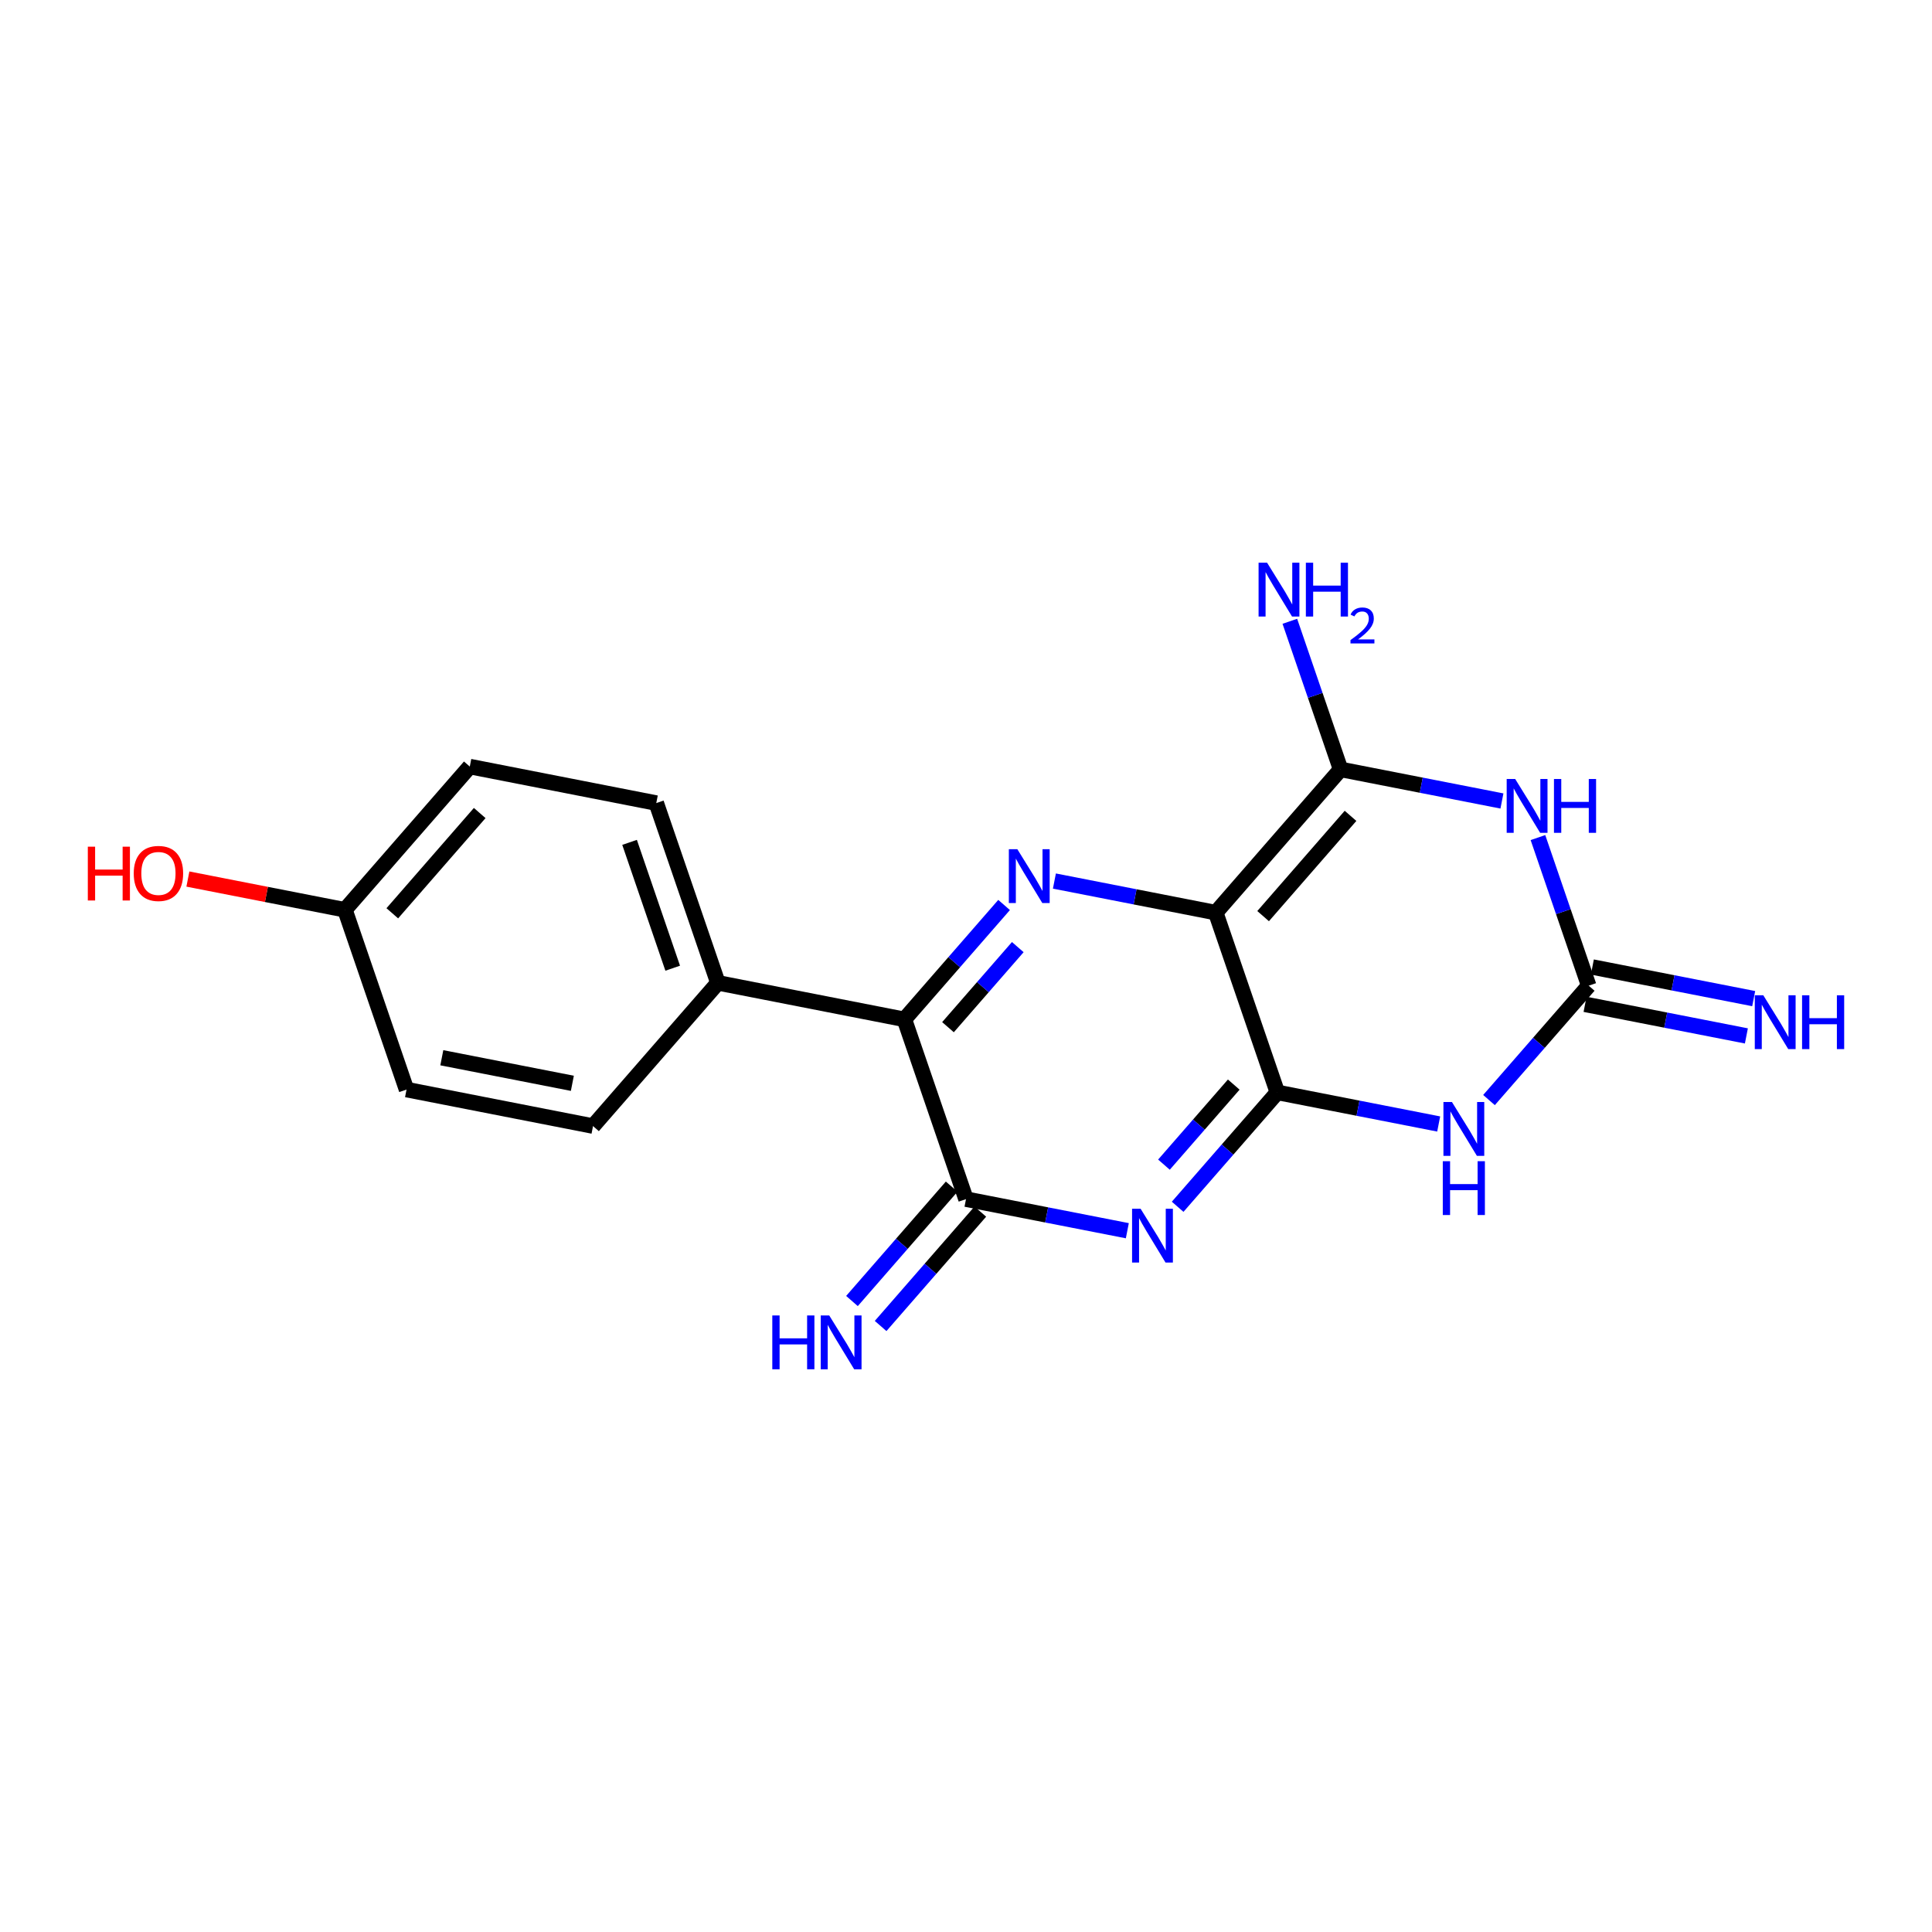 <?xml version='1.0' encoding='iso-8859-1'?>
<svg version='1.1' baseProfile='full'
              xmlns='http://www.w3.org/2000/svg'
                      xmlns:rdkit='http://www.rdkit.org/xml'
                      xmlns:xlink='http://www.w3.org/1999/xlink'
                  xml:space='preserve'
width='250px' height='250px' viewBox='0 0 250 250'>
<!-- END OF HEADER -->
<rect style='opacity:1.0;fill:#FFFFFF;stroke:none' width='250' height='250' x='0' y='0'> </rect>
<path class='bond-0 atom-0 atom-2' d='M 76.737,145.715 L 52.606,140.99' style='fill:none;fill-rule:evenodd;stroke:#000000;stroke-width:2.0px;stroke-linecap:butt;stroke-linejoin:miter;stroke-opacity:1' />
<path class='bond-0 atom-0 atom-2' d='M 74.063,140.18 L 57.171,136.872' style='fill:none;fill-rule:evenodd;stroke:#000000;stroke-width:2.0px;stroke-linecap:butt;stroke-linejoin:miter;stroke-opacity:1' />
<path class='bond-1 atom-0 atom-4' d='M 76.737,145.715 L 92.895,127.179' style='fill:none;fill-rule:evenodd;stroke:#000000;stroke-width:2.0px;stroke-linecap:butt;stroke-linejoin:miter;stroke-opacity:1' />
<path class='bond-2 atom-1 atom-3' d='M 84.922,103.918 L 60.791,99.193' style='fill:none;fill-rule:evenodd;stroke:#000000;stroke-width:2.0px;stroke-linecap:butt;stroke-linejoin:miter;stroke-opacity:1' />
<path class='bond-3 atom-1 atom-4' d='M 84.922,103.918 L 92.895,127.179' style='fill:none;fill-rule:evenodd;stroke:#000000;stroke-width:2.0px;stroke-linecap:butt;stroke-linejoin:miter;stroke-opacity:1' />
<path class='bond-3 atom-1 atom-4' d='M 81.466,109.002 L 87.047,125.285' style='fill:none;fill-rule:evenodd;stroke:#000000;stroke-width:2.0px;stroke-linecap:butt;stroke-linejoin:miter;stroke-opacity:1' />
<path class='bond-4 atom-2 atom-5' d='M 52.606,140.99 L 44.633,117.728' style='fill:none;fill-rule:evenodd;stroke:#000000;stroke-width:2.0px;stroke-linecap:butt;stroke-linejoin:miter;stroke-opacity:1' />
<path class='bond-5 atom-3 atom-5' d='M 60.791,99.193 L 44.633,117.728' style='fill:none;fill-rule:evenodd;stroke:#000000;stroke-width:2.0px;stroke-linecap:butt;stroke-linejoin:miter;stroke-opacity:1' />
<path class='bond-5 atom-3 atom-5' d='M 62.074,105.205 L 50.763,118.18' style='fill:none;fill-rule:evenodd;stroke:#000000;stroke-width:2.0px;stroke-linecap:butt;stroke-linejoin:miter;stroke-opacity:1' />
<path class='bond-6 atom-4 atom-6' d='M 92.895,127.179 L 117.027,131.905' style='fill:none;fill-rule:evenodd;stroke:#000000;stroke-width:2.0px;stroke-linecap:butt;stroke-linejoin:miter;stroke-opacity:1' />
<path class='bond-7 atom-5 atom-19' d='M 44.633,117.728 L 34.473,115.739' style='fill:none;fill-rule:evenodd;stroke:#000000;stroke-width:2.0px;stroke-linecap:butt;stroke-linejoin:miter;stroke-opacity:1' />
<path class='bond-7 atom-5 atom-19' d='M 34.473,115.739 L 24.313,113.749' style='fill:none;fill-rule:evenodd;stroke:#FF0000;stroke-width:2.0px;stroke-linecap:butt;stroke-linejoin:miter;stroke-opacity:1' />
<path class='bond-8 atom-6 atom-8' d='M 117.027,131.905 L 125,155.166' style='fill:none;fill-rule:evenodd;stroke:#000000;stroke-width:2.0px;stroke-linecap:butt;stroke-linejoin:miter;stroke-opacity:1' />
<path class='bond-9 atom-6 atom-15' d='M 117.027,131.905 L 123.478,124.505' style='fill:none;fill-rule:evenodd;stroke:#000000;stroke-width:2.0px;stroke-linecap:butt;stroke-linejoin:miter;stroke-opacity:1' />
<path class='bond-9 atom-6 atom-15' d='M 123.478,124.505 L 129.929,117.104' style='fill:none;fill-rule:evenodd;stroke:#0000FF;stroke-width:2.0px;stroke-linecap:butt;stroke-linejoin:miter;stroke-opacity:1' />
<path class='bond-9 atom-6 atom-15' d='M 122.669,132.917 L 127.185,127.736' style='fill:none;fill-rule:evenodd;stroke:#000000;stroke-width:2.0px;stroke-linecap:butt;stroke-linejoin:miter;stroke-opacity:1' />
<path class='bond-9 atom-6 atom-15' d='M 127.185,127.736 L 131.701,122.556' style='fill:none;fill-rule:evenodd;stroke:#0000FF;stroke-width:2.0px;stroke-linecap:butt;stroke-linejoin:miter;stroke-opacity:1' />
<path class='bond-10 atom-7 atom-9' d='M 157.316,118.095 L 173.474,99.559' style='fill:none;fill-rule:evenodd;stroke:#000000;stroke-width:2.0px;stroke-linecap:butt;stroke-linejoin:miter;stroke-opacity:1' />
<path class='bond-10 atom-7 atom-9' d='M 163.447,118.546 L 174.758,105.571' style='fill:none;fill-rule:evenodd;stroke:#000000;stroke-width:2.0px;stroke-linecap:butt;stroke-linejoin:miter;stroke-opacity:1' />
<path class='bond-11 atom-7 atom-10' d='M 157.316,118.095 L 165.289,141.356' style='fill:none;fill-rule:evenodd;stroke:#000000;stroke-width:2.0px;stroke-linecap:butt;stroke-linejoin:miter;stroke-opacity:1' />
<path class='bond-12 atom-7 atom-15' d='M 157.316,118.095 L 146.878,116.051' style='fill:none;fill-rule:evenodd;stroke:#000000;stroke-width:2.0px;stroke-linecap:butt;stroke-linejoin:miter;stroke-opacity:1' />
<path class='bond-12 atom-7 atom-15' d='M 146.878,116.051 L 136.44,114.007' style='fill:none;fill-rule:evenodd;stroke:#0000FF;stroke-width:2.0px;stroke-linecap:butt;stroke-linejoin:miter;stroke-opacity:1' />
<path class='bond-13 atom-8 atom-12' d='M 123.146,153.55 L 116.695,160.951' style='fill:none;fill-rule:evenodd;stroke:#000000;stroke-width:2.0px;stroke-linecap:butt;stroke-linejoin:miter;stroke-opacity:1' />
<path class='bond-13 atom-8 atom-12' d='M 116.695,160.951 L 110.244,168.351' style='fill:none;fill-rule:evenodd;stroke:#0000FF;stroke-width:2.0px;stroke-linecap:butt;stroke-linejoin:miter;stroke-opacity:1' />
<path class='bond-13 atom-8 atom-12' d='M 126.853,156.782 L 120.402,164.182' style='fill:none;fill-rule:evenodd;stroke:#000000;stroke-width:2.0px;stroke-linecap:butt;stroke-linejoin:miter;stroke-opacity:1' />
<path class='bond-13 atom-8 atom-12' d='M 120.402,164.182 L 113.951,171.583' style='fill:none;fill-rule:evenodd;stroke:#0000FF;stroke-width:2.0px;stroke-linecap:butt;stroke-linejoin:miter;stroke-opacity:1' />
<path class='bond-14 atom-8 atom-16' d='M 125,155.166 L 135.438,157.21' style='fill:none;fill-rule:evenodd;stroke:#000000;stroke-width:2.0px;stroke-linecap:butt;stroke-linejoin:miter;stroke-opacity:1' />
<path class='bond-14 atom-8 atom-16' d='M 135.438,157.21 L 145.876,159.254' style='fill:none;fill-rule:evenodd;stroke:#0000FF;stroke-width:2.0px;stroke-linecap:butt;stroke-linejoin:miter;stroke-opacity:1' />
<path class='bond-15 atom-9 atom-13' d='M 173.474,99.559 L 170.19,89.977' style='fill:none;fill-rule:evenodd;stroke:#000000;stroke-width:2.0px;stroke-linecap:butt;stroke-linejoin:miter;stroke-opacity:1' />
<path class='bond-15 atom-9 atom-13' d='M 170.19,89.977 L 166.905,80.395' style='fill:none;fill-rule:evenodd;stroke:#0000FF;stroke-width:2.0px;stroke-linecap:butt;stroke-linejoin:miter;stroke-opacity:1' />
<path class='bond-16 atom-9 atom-17' d='M 173.474,99.559 L 183.912,101.603' style='fill:none;fill-rule:evenodd;stroke:#000000;stroke-width:2.0px;stroke-linecap:butt;stroke-linejoin:miter;stroke-opacity:1' />
<path class='bond-16 atom-9 atom-17' d='M 183.912,101.603 L 194.35,103.647' style='fill:none;fill-rule:evenodd;stroke:#0000FF;stroke-width:2.0px;stroke-linecap:butt;stroke-linejoin:miter;stroke-opacity:1' />
<path class='bond-17 atom-10 atom-16' d='M 165.289,141.356 L 158.838,148.757' style='fill:none;fill-rule:evenodd;stroke:#000000;stroke-width:2.0px;stroke-linecap:butt;stroke-linejoin:miter;stroke-opacity:1' />
<path class='bond-17 atom-10 atom-16' d='M 158.838,148.757 L 152.387,156.157' style='fill:none;fill-rule:evenodd;stroke:#0000FF;stroke-width:2.0px;stroke-linecap:butt;stroke-linejoin:miter;stroke-opacity:1' />
<path class='bond-17 atom-10 atom-16' d='M 159.647,140.345 L 155.131,145.525' style='fill:none;fill-rule:evenodd;stroke:#000000;stroke-width:2.0px;stroke-linecap:butt;stroke-linejoin:miter;stroke-opacity:1' />
<path class='bond-17 atom-10 atom-16' d='M 155.131,145.525 L 150.615,150.705' style='fill:none;fill-rule:evenodd;stroke:#0000FF;stroke-width:2.0px;stroke-linecap:butt;stroke-linejoin:miter;stroke-opacity:1' />
<path class='bond-18 atom-10 atom-18' d='M 165.289,141.356 L 175.727,143.4' style='fill:none;fill-rule:evenodd;stroke:#000000;stroke-width:2.0px;stroke-linecap:butt;stroke-linejoin:miter;stroke-opacity:1' />
<path class='bond-18 atom-10 atom-18' d='M 175.727,143.4 L 186.165,145.444' style='fill:none;fill-rule:evenodd;stroke:#0000FF;stroke-width:2.0px;stroke-linecap:butt;stroke-linejoin:miter;stroke-opacity:1' />
<path class='bond-19 atom-11 atom-14' d='M 205.106,129.959 L 215.544,132.003' style='fill:none;fill-rule:evenodd;stroke:#000000;stroke-width:2.0px;stroke-linecap:butt;stroke-linejoin:miter;stroke-opacity:1' />
<path class='bond-19 atom-11 atom-14' d='M 215.544,132.003 L 225.982,134.047' style='fill:none;fill-rule:evenodd;stroke:#0000FF;stroke-width:2.0px;stroke-linecap:butt;stroke-linejoin:miter;stroke-opacity:1' />
<path class='bond-19 atom-11 atom-14' d='M 206.051,125.133 L 216.489,127.177' style='fill:none;fill-rule:evenodd;stroke:#000000;stroke-width:2.0px;stroke-linecap:butt;stroke-linejoin:miter;stroke-opacity:1' />
<path class='bond-19 atom-11 atom-14' d='M 216.489,127.177 L 226.927,129.221' style='fill:none;fill-rule:evenodd;stroke:#0000FF;stroke-width:2.0px;stroke-linecap:butt;stroke-linejoin:miter;stroke-opacity:1' />
<path class='bond-20 atom-11 atom-17' d='M 205.579,127.546 L 202.294,117.964' style='fill:none;fill-rule:evenodd;stroke:#000000;stroke-width:2.0px;stroke-linecap:butt;stroke-linejoin:miter;stroke-opacity:1' />
<path class='bond-20 atom-11 atom-17' d='M 202.294,117.964 L 199.01,108.382' style='fill:none;fill-rule:evenodd;stroke:#0000FF;stroke-width:2.0px;stroke-linecap:butt;stroke-linejoin:miter;stroke-opacity:1' />
<path class='bond-21 atom-11 atom-18' d='M 205.579,127.546 L 199.128,134.947' style='fill:none;fill-rule:evenodd;stroke:#000000;stroke-width:2.0px;stroke-linecap:butt;stroke-linejoin:miter;stroke-opacity:1' />
<path class='bond-21 atom-11 atom-18' d='M 199.128,134.947 L 192.676,142.347' style='fill:none;fill-rule:evenodd;stroke:#0000FF;stroke-width:2.0px;stroke-linecap:butt;stroke-linejoin:miter;stroke-opacity:1' />
<path  class='atom-12' d='M 99.935 170.22
L 100.88 170.22
L 100.88 173.18
L 104.44 173.18
L 104.44 170.22
L 105.384 170.22
L 105.384 177.184
L 104.44 177.184
L 104.44 173.967
L 100.88 173.967
L 100.88 177.184
L 99.935 177.184
L 99.935 170.22
' fill='#0000FF'/>
<path  class='atom-12' d='M 107.302 170.22
L 109.584 173.908
Q 109.811 174.272, 110.175 174.931
Q 110.538 175.59, 110.558 175.63
L 110.558 170.22
L 111.483 170.22
L 111.483 177.184
L 110.529 177.184
L 108.079 173.151
Q 107.794 172.679, 107.489 172.138
Q 107.194 171.597, 107.106 171.43
L 107.106 177.184
L 106.201 177.184
L 106.201 170.22
L 107.302 170.22
' fill='#0000FF'/>
<path  class='atom-13' d='M 163.962 72.816
L 166.244 76.505
Q 166.47 76.869, 166.834 77.528
Q 167.198 78.187, 167.217 78.226
L 167.217 72.816
L 168.142 72.816
L 168.142 79.78
L 167.188 79.78
L 164.739 75.747
Q 164.454 75.275, 164.149 74.734
Q 163.854 74.193, 163.765 74.026
L 163.765 79.78
L 162.86 79.78
L 162.86 72.816
L 163.962 72.816
' fill='#0000FF'/>
<path  class='atom-13' d='M 168.978 72.816
L 169.922 72.816
L 169.922 75.777
L 173.483 75.777
L 173.483 72.816
L 174.427 72.816
L 174.427 79.78
L 173.483 79.78
L 173.483 76.564
L 169.922 76.564
L 169.922 79.78
L 168.978 79.78
L 168.978 72.816
' fill='#0000FF'/>
<path  class='atom-13' d='M 174.765 79.536
Q 174.933 79.101, 175.336 78.861
Q 175.738 78.614, 176.297 78.614
Q 176.991 78.614, 177.381 78.99
Q 177.77 79.367, 177.77 80.036
Q 177.77 80.717, 177.264 81.353
Q 176.764 81.99, 175.725 82.743
L 177.848 82.743
L 177.848 83.262
L 174.752 83.262
L 174.752 82.827
Q 175.609 82.217, 176.115 81.762
Q 176.628 81.308, 176.875 80.899
Q 177.121 80.49, 177.121 80.068
Q 177.121 79.627, 176.9 79.38
Q 176.68 79.133, 176.297 79.133
Q 175.927 79.133, 175.68 79.283
Q 175.433 79.432, 175.258 79.763
L 174.765 79.536
' fill='#0000FF'/>
<path  class='atom-14' d='M 228.171 128.79
L 230.453 132.478
Q 230.679 132.842, 231.043 133.501
Q 231.407 134.16, 231.427 134.199
L 231.427 128.79
L 232.351 128.79
L 232.351 135.754
L 231.397 135.754
L 228.948 131.721
Q 228.663 131.249, 228.358 130.708
Q 228.063 130.167, 227.974 130
L 227.974 135.754
L 227.069 135.754
L 227.069 128.79
L 228.171 128.79
' fill='#0000FF'/>
<path  class='atom-14' d='M 233.187 128.79
L 234.132 128.79
L 234.132 131.75
L 237.692 131.75
L 237.692 128.79
L 238.636 128.79
L 238.636 135.754
L 237.692 135.754
L 237.692 132.537
L 234.132 132.537
L 234.132 135.754
L 233.187 135.754
L 233.187 128.79
' fill='#0000FF'/>
<path  class='atom-15' d='M 131.645 109.888
L 133.927 113.576
Q 134.154 113.94, 134.518 114.599
Q 134.881 115.258, 134.901 115.297
L 134.901 109.888
L 135.826 109.888
L 135.826 116.851
L 134.872 116.851
L 132.423 112.819
Q 132.137 112.346, 131.832 111.806
Q 131.537 111.265, 131.449 111.097
L 131.449 116.851
L 130.544 116.851
L 130.544 109.888
L 131.645 109.888
' fill='#0000FF'/>
<path  class='atom-16' d='M 147.592 156.41
L 149.874 160.098
Q 150.1 160.462, 150.464 161.121
Q 150.828 161.78, 150.848 161.82
L 150.848 156.41
L 151.772 156.41
L 151.772 163.374
L 150.818 163.374
L 148.369 159.341
Q 148.084 158.869, 147.779 158.328
Q 147.484 157.787, 147.395 157.62
L 147.395 163.374
L 146.49 163.374
L 146.49 156.41
L 147.592 156.41
' fill='#0000FF'/>
<path  class='atom-17' d='M 196.066 100.803
L 198.348 104.491
Q 198.575 104.855, 198.938 105.514
Q 199.302 106.173, 199.322 106.213
L 199.322 100.803
L 200.247 100.803
L 200.247 107.767
L 199.293 107.767
L 196.843 103.734
Q 196.558 103.262, 196.253 102.721
Q 195.958 102.18, 195.87 102.013
L 195.87 107.767
L 194.965 107.767
L 194.965 100.803
L 196.066 100.803
' fill='#0000FF'/>
<path  class='atom-17' d='M 201.083 100.803
L 202.027 100.803
L 202.027 103.764
L 205.588 103.764
L 205.588 100.803
L 206.532 100.803
L 206.532 107.767
L 205.588 107.767
L 205.588 104.55
L 202.027 104.55
L 202.027 107.767
L 201.083 107.767
L 201.083 100.803
' fill='#0000FF'/>
<path  class='atom-18' d='M 187.881 142.6
L 190.163 146.288
Q 190.39 146.652, 190.754 147.311
Q 191.117 147.97, 191.137 148.01
L 191.137 142.6
L 192.062 142.6
L 192.062 149.564
L 191.108 149.564
L 188.659 145.531
Q 188.373 145.059, 188.068 144.518
Q 187.773 143.977, 187.685 143.81
L 187.685 149.564
L 186.78 149.564
L 186.78 142.6
L 187.881 142.6
' fill='#0000FF'/>
<path  class='atom-18' d='M 186.696 150.26
L 187.64 150.26
L 187.64 153.221
L 191.201 153.221
L 191.201 150.26
L 192.145 150.26
L 192.145 157.224
L 191.201 157.224
L 191.201 154.007
L 187.64 154.007
L 187.64 157.224
L 186.696 157.224
L 186.696 150.26
' fill='#0000FF'/>
<path  class='atom-19' d='M 11.364 109.56
L 12.308 109.56
L 12.308 112.521
L 15.868 112.521
L 15.868 109.56
L 16.813 109.56
L 16.813 116.524
L 15.868 116.524
L 15.868 113.308
L 12.308 113.308
L 12.308 116.524
L 11.364 116.524
L 11.364 109.56
' fill='#FF0000'/>
<path  class='atom-19' d='M 17.305 113.022
Q 17.305 111.35, 18.131 110.416
Q 18.957 109.482, 20.501 109.482
Q 22.045 109.482, 22.872 110.416
Q 23.698 111.35, 23.698 113.022
Q 23.698 114.714, 22.862 115.678
Q 22.026 116.632, 20.501 116.632
Q 18.967 116.632, 18.131 115.678
Q 17.305 114.724, 17.305 113.022
M 20.501 115.845
Q 21.563 115.845, 22.134 115.137
Q 22.714 114.419, 22.714 113.022
Q 22.714 111.655, 22.134 110.967
Q 21.563 110.268, 20.501 110.268
Q 19.439 110.268, 18.859 110.957
Q 18.288 111.645, 18.288 113.022
Q 18.288 114.429, 18.859 115.137
Q 19.439 115.845, 20.501 115.845
' fill='#FF0000'/>
</svg>
